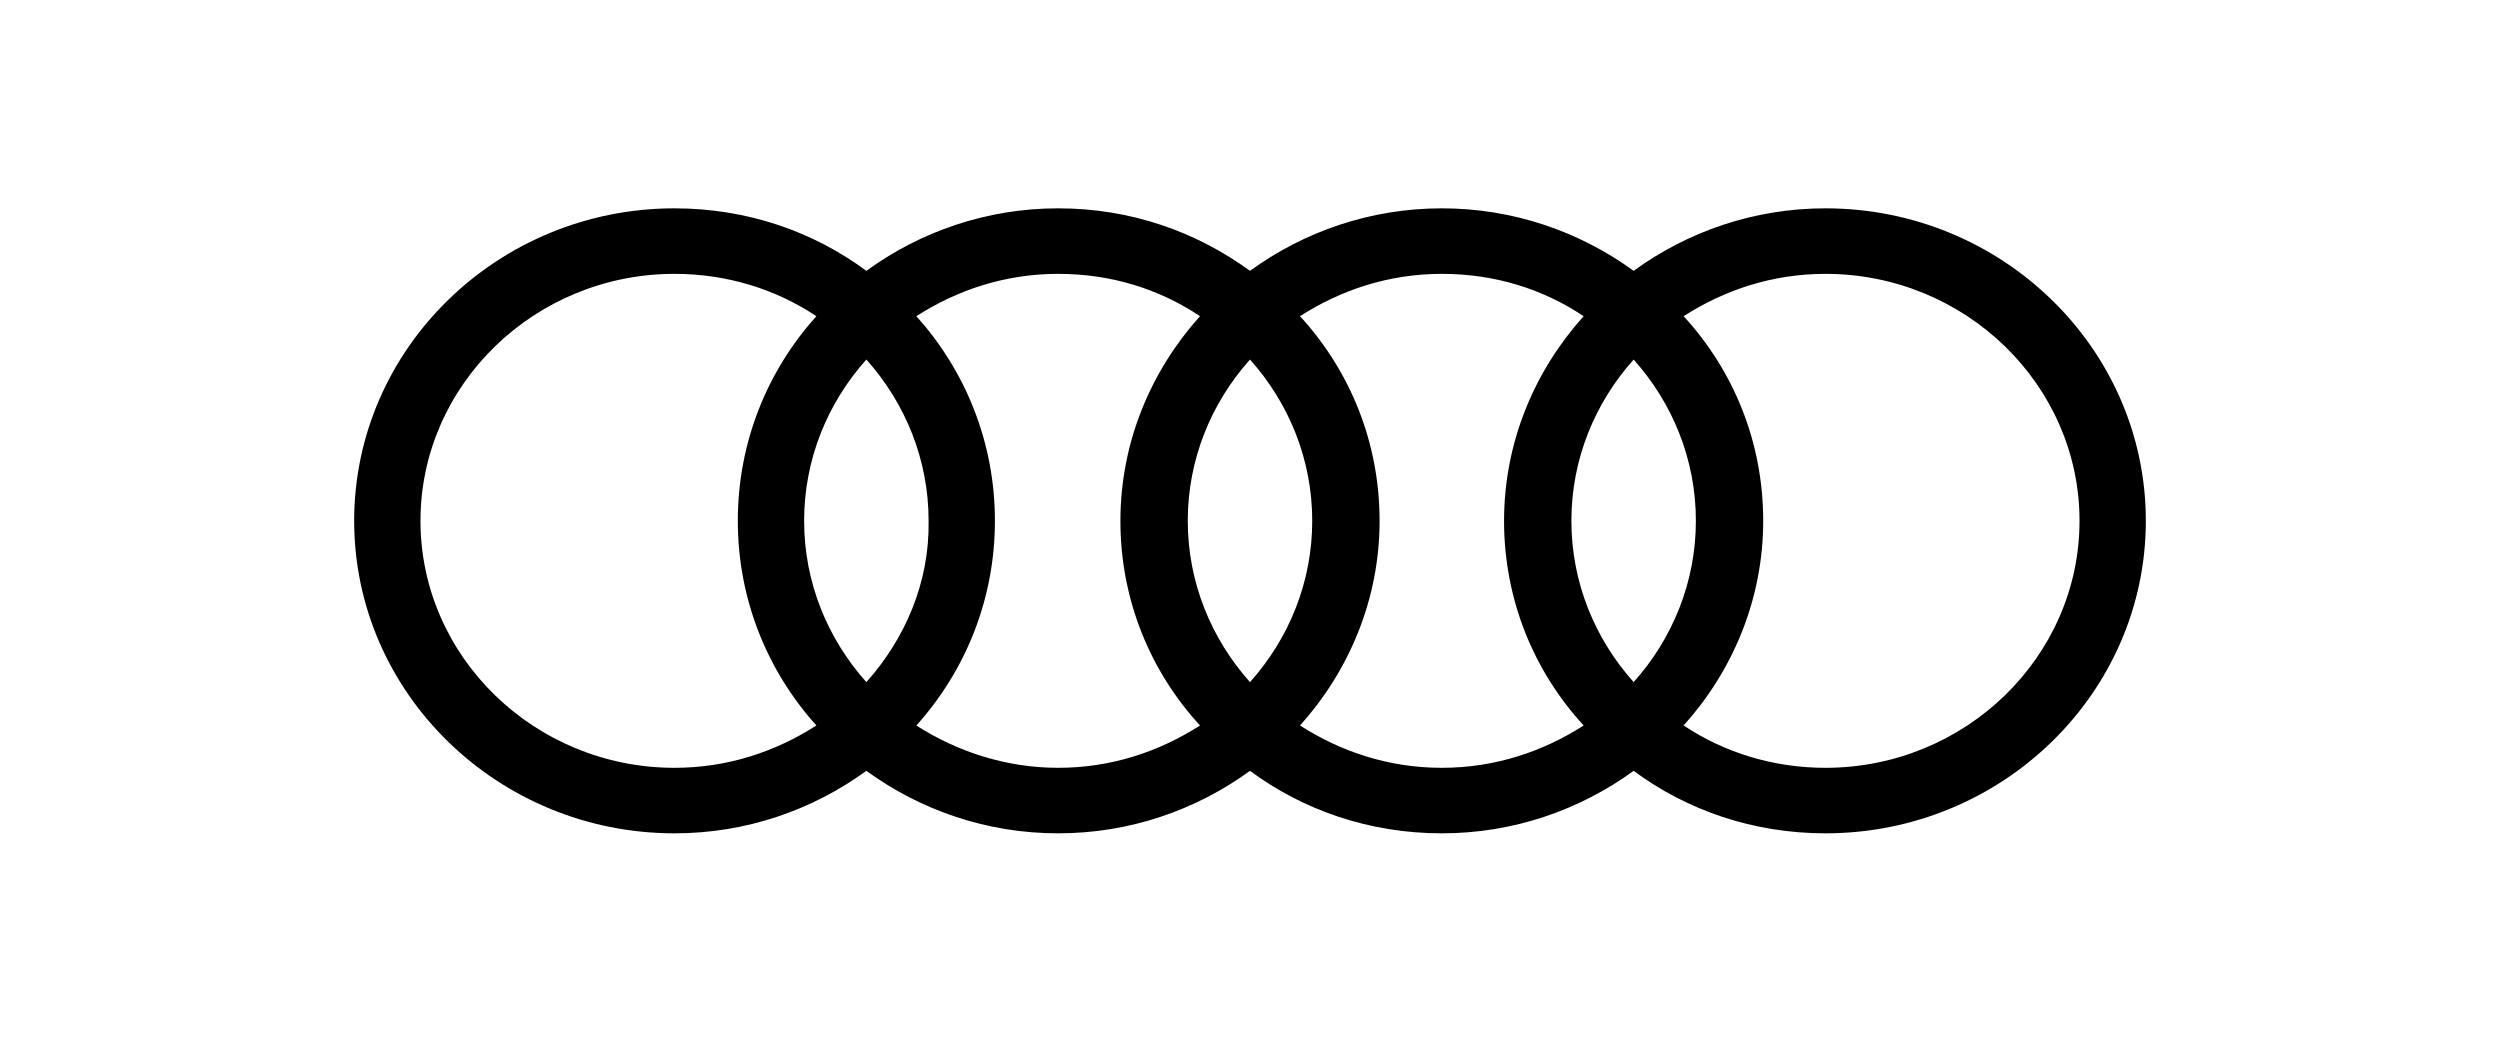 <svg width="120" height="50" viewBox="0 0 120 50" fill="none" xmlns="http://www.w3.org/2000/svg">
<g clip-path="url(#clip0_489_41)">
<path d="M87.622 10C84.194 10 81.01 11.113 78.415 13C75.819 11.113 72.635 10 69.207 10C65.779 10 62.596 11.113 60 13C57.404 11.113 54.27 10 50.793 10C47.364 10 44.181 11.113 41.585 13C39.039 11.113 35.855 10 32.378 10C23.905 10 17 16.726 17 25C17 33.274 23.905 40 32.378 40C35.806 40 38.99 38.887 41.585 37C44.181 38.887 47.364 40 50.793 40C54.221 40 57.404 38.887 60 37C62.547 38.887 65.73 40 69.207 40C72.635 40 75.819 38.887 78.415 37C80.961 38.887 84.145 40 87.622 40C96.094 40 103 33.274 103 25C103 16.726 96.094 10 87.622 10ZM78.415 32.742C76.553 30.661 75.427 27.952 75.427 25C75.427 22.048 76.553 19.339 78.415 17.258C80.276 19.339 81.402 22.048 81.402 25C81.402 27.952 80.276 30.661 78.415 32.742ZM60 32.742C58.139 30.661 57.013 27.952 57.013 25C57.013 22.048 58.139 19.339 60 17.258C61.861 19.339 62.987 22.048 62.987 25C62.987 27.952 61.861 30.661 60 32.742ZM41.585 32.742C39.724 30.661 38.598 27.952 38.598 25C38.598 22.048 39.724 19.339 41.585 17.258C43.447 19.339 44.573 22.048 44.573 25C44.622 27.952 43.447 30.661 41.585 32.742ZM20.183 25C20.183 18.468 25.669 13.145 32.378 13.145C34.876 13.145 37.227 13.871 39.186 15.177C36.835 17.79 35.415 21.226 35.415 25C35.415 28.774 36.835 32.21 39.186 34.823C37.227 36.081 34.925 36.855 32.378 36.855C25.669 36.855 20.183 31.532 20.183 25ZM43.985 34.823C46.336 32.21 47.756 28.774 47.756 25C47.756 21.226 46.336 17.79 43.985 15.177C45.944 13.919 48.246 13.145 50.793 13.145C53.339 13.145 55.641 13.871 57.6 15.177C55.249 17.79 53.78 21.226 53.78 25C53.78 28.774 55.2 32.21 57.6 34.823C55.641 36.081 53.339 36.855 50.793 36.855C48.295 36.855 45.944 36.081 43.985 34.823ZM62.4 34.823C64.751 32.21 66.22 28.774 66.22 25C66.22 21.226 64.799 17.79 62.4 15.177C64.359 13.919 66.661 13.145 69.207 13.145C71.754 13.145 74.056 13.871 76.015 15.177C73.664 17.79 72.195 21.226 72.195 25C72.195 28.774 73.615 32.21 76.015 34.823C74.056 36.081 71.754 36.855 69.207 36.855C66.661 36.855 64.359 36.081 62.4 34.823ZM87.622 36.855C85.124 36.855 82.773 36.129 80.814 34.823C83.165 32.21 84.634 28.774 84.634 25C84.634 21.226 83.214 17.79 80.814 15.177C82.773 13.919 85.075 13.145 87.622 13.145C94.331 13.145 99.817 18.468 99.817 25C99.817 31.532 94.331 36.855 87.622 36.855Z" fill="black"/>
</g>
<defs>
<clipPath id="clip0_489_41">
<rect width="86" height="30" fill="white" transform="translate(17 10)"/>
</clipPath>
</defs>
</svg>
